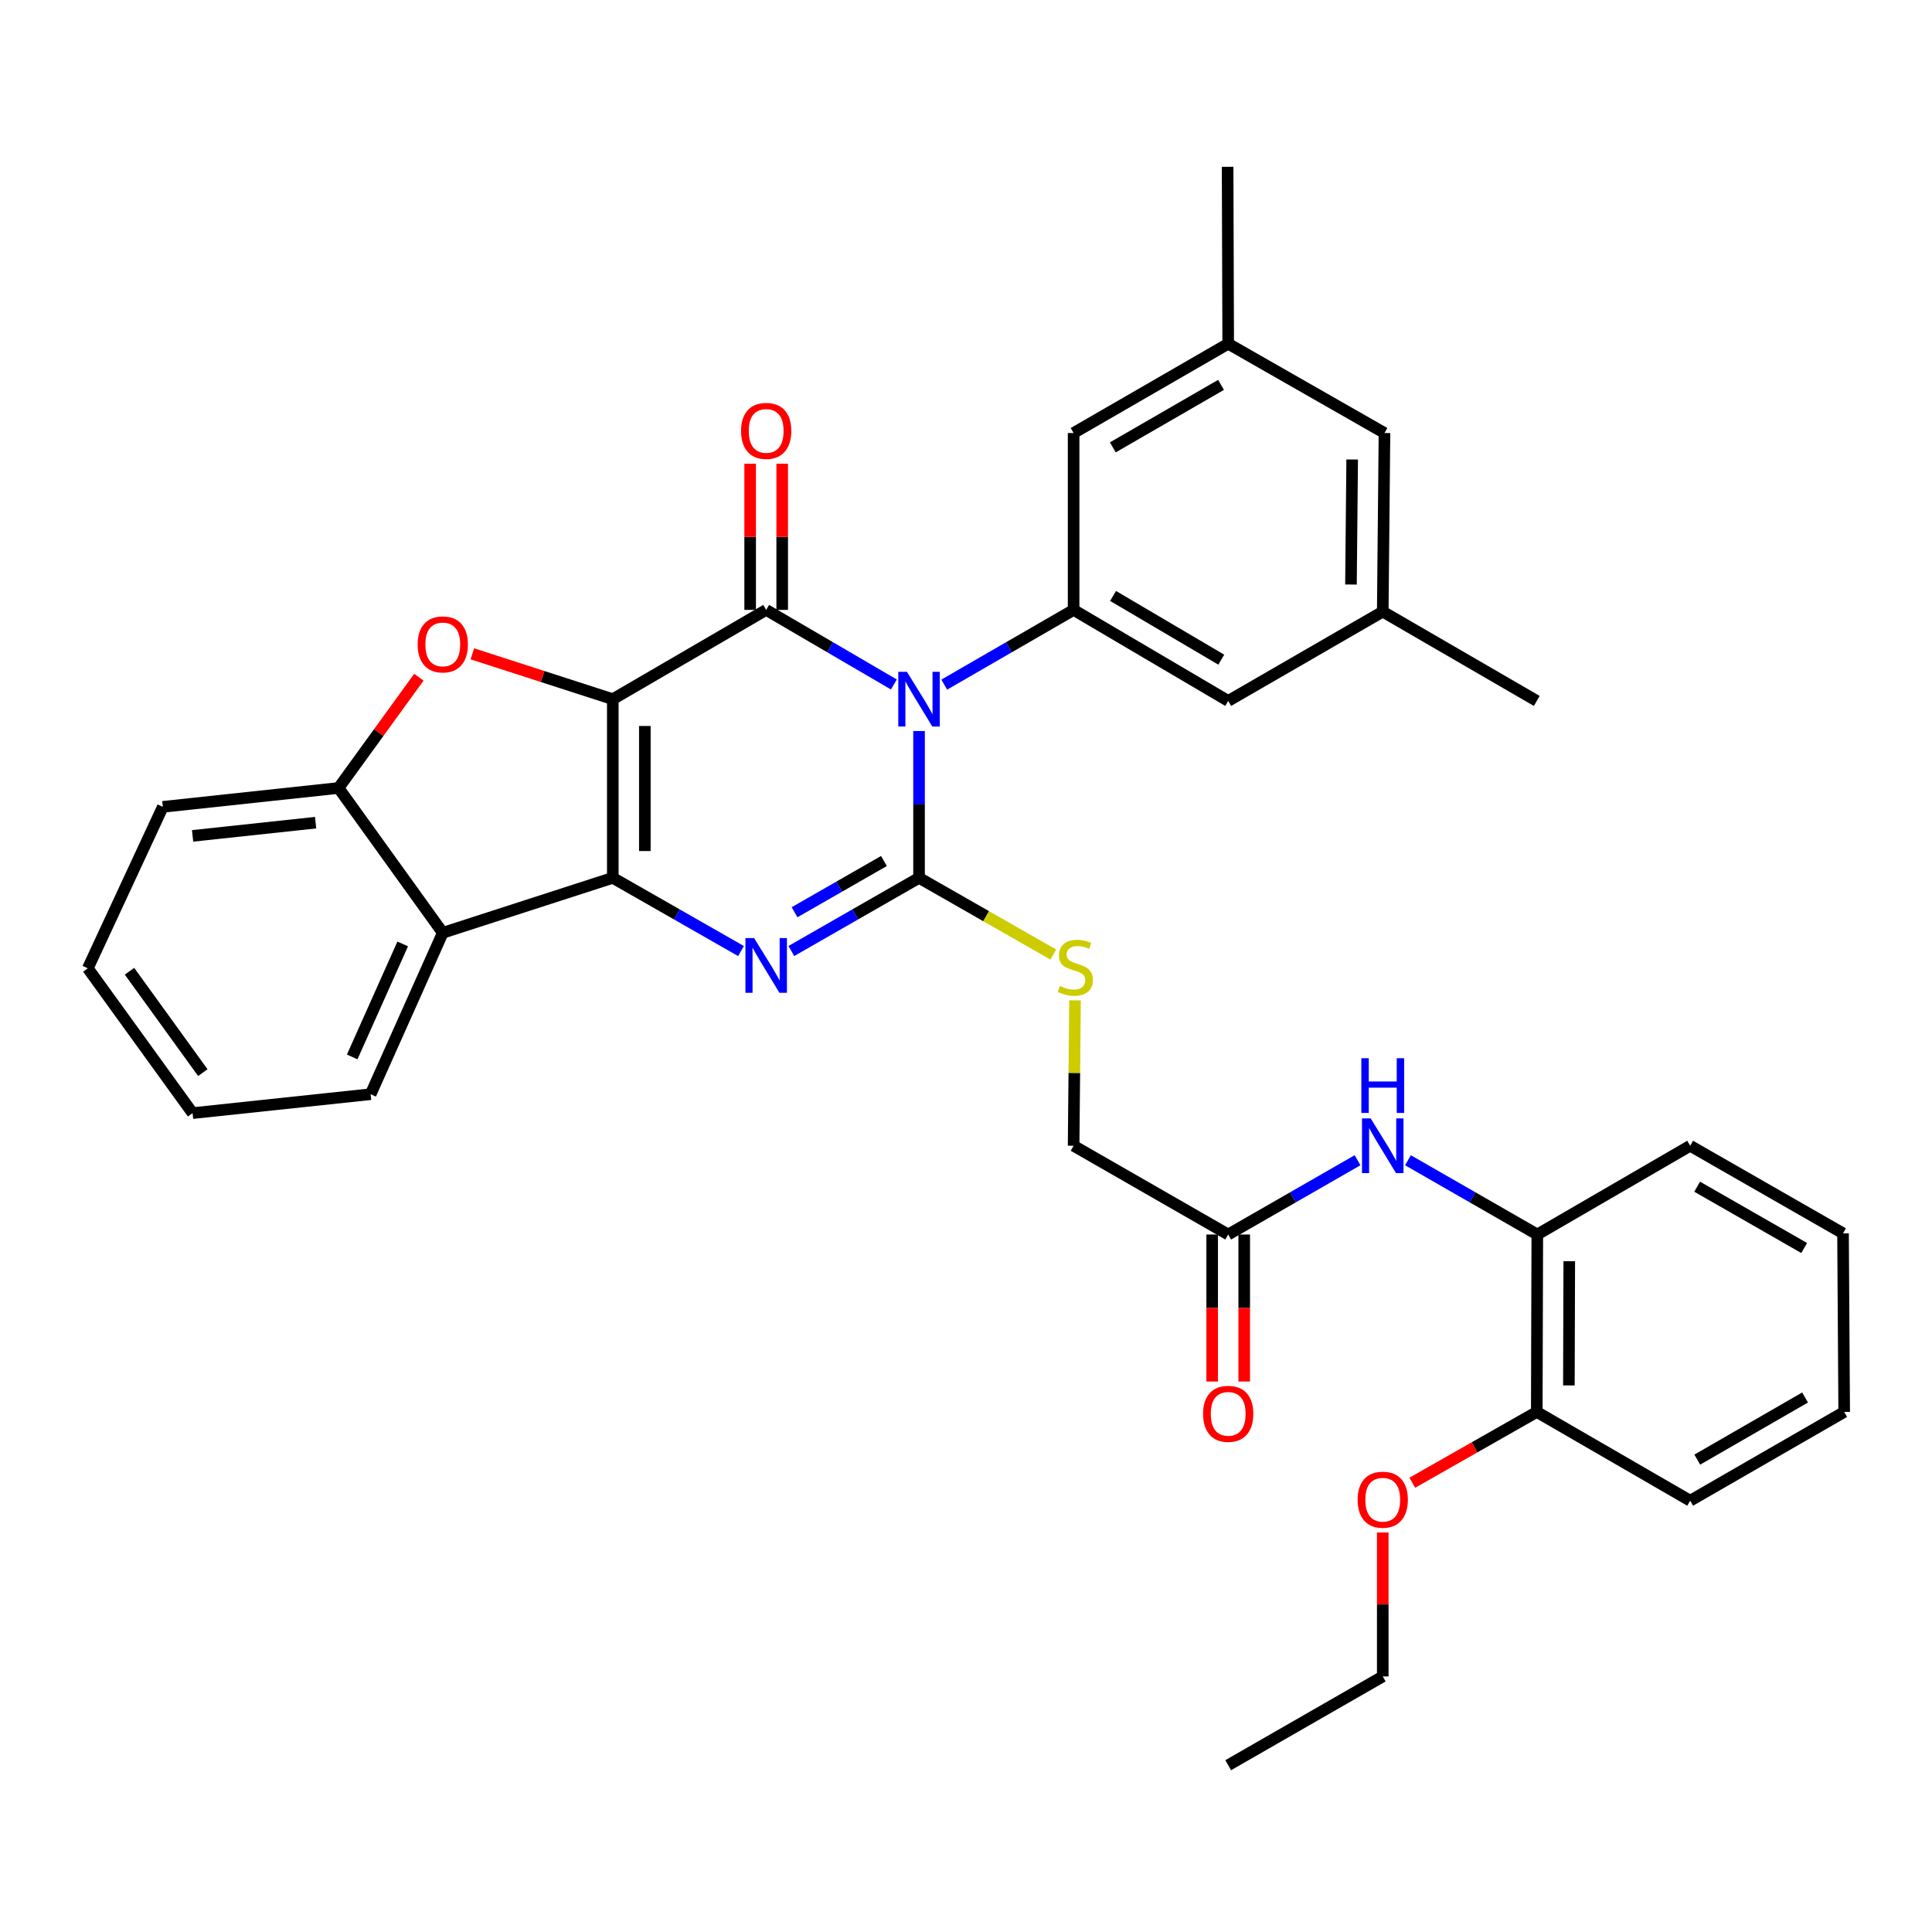 <?xml version='1.0' encoding='iso-8859-1'?>
<svg version='1.1' baseProfile='full'
              xmlns='http://www.w3.org/2000/svg'
                      xmlns:rdkit='http://www.rdkit.org/xml'
                      xmlns:xlink='http://www.w3.org/1999/xlink'
                  xml:space='preserve'
width='1000px' height='1000px' viewBox='0 0 1000 1000'>
<!-- END OF HEADER -->
<rect style='opacity:1.0;fill:#FFFFFF;stroke:none' width='1000' height='1000' x='0' y='0'> </rect>
<path class='bond-1' d='M 317.185,361.9 L 317.185,454.363' style='fill:none;fill-rule:evenodd;stroke:#000000;stroke-width:6px;stroke-linecap:butt;stroke-linejoin:miter;stroke-opacity:1' />
<path class='bond-1' d='M 333.77,375.77 L 333.77,440.494' style='fill:none;fill-rule:evenodd;stroke:#000000;stroke-width:6px;stroke-linecap:butt;stroke-linejoin:miter;stroke-opacity:1' />
<path class='bond-2' d='M 317.185,361.9 L 396.573,315.683' style='fill:none;fill-rule:evenodd;stroke:#000000;stroke-width:6px;stroke-linecap:butt;stroke-linejoin:miter;stroke-opacity:1' />
<path class='bond-5' d='M 317.185,361.9 L 280.839,350.157' style='fill:none;fill-rule:evenodd;stroke:#000000;stroke-width:6px;stroke-linecap:butt;stroke-linejoin:miter;stroke-opacity:1' />
<path class='bond-5' d='M 280.839,350.157 L 244.494,338.413' style='fill:none;fill-rule:evenodd;stroke:#FF0000;stroke-width:6px;stroke-linecap:butt;stroke-linejoin:miter;stroke-opacity:1' />
<path class='bond-0' d='M 462.663,354.289 L 429.618,334.986' style='fill:none;fill-rule:evenodd;stroke:#0000FF;stroke-width:6px;stroke-linecap:butt;stroke-linejoin:miter;stroke-opacity:1' />
<path class='bond-0' d='M 429.618,334.986 L 396.573,315.683' style='fill:none;fill-rule:evenodd;stroke:#000000;stroke-width:6px;stroke-linecap:butt;stroke-linejoin:miter;stroke-opacity:1' />
<path class='bond-3' d='M 475.693,378.372 L 475.693,416.368' style='fill:none;fill-rule:evenodd;stroke:#0000FF;stroke-width:6px;stroke-linecap:butt;stroke-linejoin:miter;stroke-opacity:1' />
<path class='bond-3' d='M 475.693,416.368 L 475.693,454.363' style='fill:none;fill-rule:evenodd;stroke:#000000;stroke-width:6px;stroke-linecap:butt;stroke-linejoin:miter;stroke-opacity:1' />
<path class='bond-7' d='M 488.743,354.362 L 522.221,335.022' style='fill:none;fill-rule:evenodd;stroke:#0000FF;stroke-width:6px;stroke-linecap:butt;stroke-linejoin:miter;stroke-opacity:1' />
<path class='bond-7' d='M 522.221,335.022 L 555.699,315.683' style='fill:none;fill-rule:evenodd;stroke:#000000;stroke-width:6px;stroke-linecap:butt;stroke-linejoin:miter;stroke-opacity:1' />
<path class='bond-4' d='M 317.185,454.363 L 350.366,473.314' style='fill:none;fill-rule:evenodd;stroke:#000000;stroke-width:6px;stroke-linecap:butt;stroke-linejoin:miter;stroke-opacity:1' />
<path class='bond-4' d='M 350.366,473.314 L 383.547,492.266' style='fill:none;fill-rule:evenodd;stroke:#0000FF;stroke-width:6px;stroke-linecap:butt;stroke-linejoin:miter;stroke-opacity:1' />
<path class='bond-6' d='M 317.185,454.363 L 229.182,482.816' style='fill:none;fill-rule:evenodd;stroke:#000000;stroke-width:6px;stroke-linecap:butt;stroke-linejoin:miter;stroke-opacity:1' />
<path class='bond-12' d='M 404.865,315.683 L 404.865,277.857' style='fill:none;fill-rule:evenodd;stroke:#000000;stroke-width:6px;stroke-linecap:butt;stroke-linejoin:miter;stroke-opacity:1' />
<path class='bond-12' d='M 404.865,277.857 L 404.865,240.031' style='fill:none;fill-rule:evenodd;stroke:#FF0000;stroke-width:6px;stroke-linecap:butt;stroke-linejoin:miter;stroke-opacity:1' />
<path class='bond-12' d='M 388.28,315.683 L 388.28,277.857' style='fill:none;fill-rule:evenodd;stroke:#000000;stroke-width:6px;stroke-linecap:butt;stroke-linejoin:miter;stroke-opacity:1' />
<path class='bond-12' d='M 388.28,277.857 L 388.28,240.031' style='fill:none;fill-rule:evenodd;stroke:#FF0000;stroke-width:6px;stroke-linecap:butt;stroke-linejoin:miter;stroke-opacity:1' />
<path class='bond-9' d='M 475.693,454.363 L 510.438,474.221' style='fill:none;fill-rule:evenodd;stroke:#000000;stroke-width:6px;stroke-linecap:butt;stroke-linejoin:miter;stroke-opacity:1' />
<path class='bond-9' d='M 510.438,474.221 L 545.183,494.078' style='fill:none;fill-rule:evenodd;stroke:#CCCC00;stroke-width:6px;stroke-linecap:butt;stroke-linejoin:miter;stroke-opacity:1' />
<path class='bond-36' d='M 475.693,454.363 L 442.643,473.303' style='fill:none;fill-rule:evenodd;stroke:#000000;stroke-width:6px;stroke-linecap:butt;stroke-linejoin:miter;stroke-opacity:1' />
<path class='bond-36' d='M 442.643,473.303 L 409.593,492.244' style='fill:none;fill-rule:evenodd;stroke:#0000FF;stroke-width:6px;stroke-linecap:butt;stroke-linejoin:miter;stroke-opacity:1' />
<path class='bond-36' d='M 457.532,445.655 L 434.397,458.914' style='fill:none;fill-rule:evenodd;stroke:#000000;stroke-width:6px;stroke-linecap:butt;stroke-linejoin:miter;stroke-opacity:1' />
<path class='bond-36' d='M 434.397,458.914 L 411.261,472.172' style='fill:none;fill-rule:evenodd;stroke:#0000FF;stroke-width:6px;stroke-linecap:butt;stroke-linejoin:miter;stroke-opacity:1' />
<path class='bond-8' d='M 216.81,350.524 L 196.017,379.192' style='fill:none;fill-rule:evenodd;stroke:#FF0000;stroke-width:6px;stroke-linecap:butt;stroke-linejoin:miter;stroke-opacity:1' />
<path class='bond-8' d='M 196.017,379.192 L 175.225,407.86' style='fill:none;fill-rule:evenodd;stroke:#000000;stroke-width:6px;stroke-linecap:butt;stroke-linejoin:miter;stroke-opacity:1' />
<path class='bond-22' d='M 229.182,482.816 L 191.837,566.359' style='fill:none;fill-rule:evenodd;stroke:#000000;stroke-width:6px;stroke-linecap:butt;stroke-linejoin:miter;stroke-opacity:1' />
<path class='bond-22' d='M 208.439,488.579 L 182.298,547.06' style='fill:none;fill-rule:evenodd;stroke:#000000;stroke-width:6px;stroke-linecap:butt;stroke-linejoin:miter;stroke-opacity:1' />
<path class='bond-35' d='M 229.182,482.816 L 175.225,407.86' style='fill:none;fill-rule:evenodd;stroke:#000000;stroke-width:6px;stroke-linecap:butt;stroke-linejoin:miter;stroke-opacity:1' />
<path class='bond-14' d='M 555.699,315.683 L 635.713,362.803' style='fill:none;fill-rule:evenodd;stroke:#000000;stroke-width:6px;stroke-linecap:butt;stroke-linejoin:miter;stroke-opacity:1' />
<path class='bond-14' d='M 576.117,308.46 L 632.127,341.444' style='fill:none;fill-rule:evenodd;stroke:#000000;stroke-width:6px;stroke-linecap:butt;stroke-linejoin:miter;stroke-opacity:1' />
<path class='bond-15' d='M 555.699,315.683 L 555.699,224.123' style='fill:none;fill-rule:evenodd;stroke:#000000;stroke-width:6px;stroke-linecap:butt;stroke-linejoin:miter;stroke-opacity:1' />
<path class='bond-24' d='M 175.225,407.86 L 84.273,417.627' style='fill:none;fill-rule:evenodd;stroke:#000000;stroke-width:6px;stroke-linecap:butt;stroke-linejoin:miter;stroke-opacity:1' />
<path class='bond-24' d='M 163.353,425.815 L 99.687,432.652' style='fill:none;fill-rule:evenodd;stroke:#000000;stroke-width:6px;stroke-linecap:butt;stroke-linejoin:miter;stroke-opacity:1' />
<path class='bond-20' d='M 556.426,517.79 L 556.062,555.417' style='fill:none;fill-rule:evenodd;stroke:#CCCC00;stroke-width:6px;stroke-linecap:butt;stroke-linejoin:miter;stroke-opacity:1' />
<path class='bond-20' d='M 556.062,555.417 L 555.699,593.043' style='fill:none;fill-rule:evenodd;stroke:#000000;stroke-width:6px;stroke-linecap:butt;stroke-linejoin:miter;stroke-opacity:1' />
<path class='bond-10' d='M 702.663,600.534 L 669.188,619.754' style='fill:none;fill-rule:evenodd;stroke:#0000FF;stroke-width:6px;stroke-linecap:butt;stroke-linejoin:miter;stroke-opacity:1' />
<path class='bond-10' d='M 669.188,619.754 L 635.713,638.975' style='fill:none;fill-rule:evenodd;stroke:#000000;stroke-width:6px;stroke-linecap:butt;stroke-linejoin:miter;stroke-opacity:1' />
<path class='bond-13' d='M 728.755,600.534 L 762.23,619.754' style='fill:none;fill-rule:evenodd;stroke:#0000FF;stroke-width:6px;stroke-linecap:butt;stroke-linejoin:miter;stroke-opacity:1' />
<path class='bond-13' d='M 762.23,619.754 L 795.705,638.975' style='fill:none;fill-rule:evenodd;stroke:#000000;stroke-width:6px;stroke-linecap:butt;stroke-linejoin:miter;stroke-opacity:1' />
<path class='bond-11' d='M 635.713,638.975 L 555.699,593.043' style='fill:none;fill-rule:evenodd;stroke:#000000;stroke-width:6px;stroke-linecap:butt;stroke-linejoin:miter;stroke-opacity:1' />
<path class='bond-17' d='M 627.421,638.975 L 627.421,677.025' style='fill:none;fill-rule:evenodd;stroke:#000000;stroke-width:6px;stroke-linecap:butt;stroke-linejoin:miter;stroke-opacity:1' />
<path class='bond-17' d='M 627.421,677.025 L 627.421,715.075' style='fill:none;fill-rule:evenodd;stroke:#FF0000;stroke-width:6px;stroke-linecap:butt;stroke-linejoin:miter;stroke-opacity:1' />
<path class='bond-17' d='M 644.006,638.975 L 644.006,677.025' style='fill:none;fill-rule:evenodd;stroke:#000000;stroke-width:6px;stroke-linecap:butt;stroke-linejoin:miter;stroke-opacity:1' />
<path class='bond-17' d='M 644.006,677.025 L 644.006,715.075' style='fill:none;fill-rule:evenodd;stroke:#FF0000;stroke-width:6px;stroke-linecap:butt;stroke-linejoin:miter;stroke-opacity:1' />
<path class='bond-16' d='M 795.705,638.975 L 795.429,730.82' style='fill:none;fill-rule:evenodd;stroke:#000000;stroke-width:6px;stroke-linecap:butt;stroke-linejoin:miter;stroke-opacity:1' />
<path class='bond-16' d='M 812.249,652.802 L 812.055,717.093' style='fill:none;fill-rule:evenodd;stroke:#000000;stroke-width:6px;stroke-linecap:butt;stroke-linejoin:miter;stroke-opacity:1' />
<path class='bond-25' d='M 795.705,638.975 L 874.826,593.043' style='fill:none;fill-rule:evenodd;stroke:#000000;stroke-width:6px;stroke-linecap:butt;stroke-linejoin:miter;stroke-opacity:1' />
<path class='bond-18' d='M 635.713,362.803 L 715.709,316.577' style='fill:none;fill-rule:evenodd;stroke:#000000;stroke-width:6px;stroke-linecap:butt;stroke-linejoin:miter;stroke-opacity:1' />
<path class='bond-19' d='M 555.699,224.123 L 635.713,177.915' style='fill:none;fill-rule:evenodd;stroke:#000000;stroke-width:6px;stroke-linecap:butt;stroke-linejoin:miter;stroke-opacity:1' />
<path class='bond-19' d='M 575.995,231.554 L 632.005,199.209' style='fill:none;fill-rule:evenodd;stroke:#000000;stroke-width:6px;stroke-linecap:butt;stroke-linejoin:miter;stroke-opacity:1' />
<path class='bond-23' d='M 795.429,730.82 L 763.215,749.142' style='fill:none;fill-rule:evenodd;stroke:#000000;stroke-width:6px;stroke-linecap:butt;stroke-linejoin:miter;stroke-opacity:1' />
<path class='bond-23' d='M 763.215,749.142 L 731.002,767.464' style='fill:none;fill-rule:evenodd;stroke:#FF0000;stroke-width:6px;stroke-linecap:butt;stroke-linejoin:miter;stroke-opacity:1' />
<path class='bond-26' d='M 795.429,730.82 L 874.826,776.761' style='fill:none;fill-rule:evenodd;stroke:#000000;stroke-width:6px;stroke-linecap:butt;stroke-linejoin:miter;stroke-opacity:1' />
<path class='bond-28' d='M 715.709,316.577 L 795.429,362.803' style='fill:none;fill-rule:evenodd;stroke:#000000;stroke-width:6px;stroke-linecap:butt;stroke-linejoin:miter;stroke-opacity:1' />
<path class='bond-38' d='M 715.709,316.577 L 716.603,224.123' style='fill:none;fill-rule:evenodd;stroke:#000000;stroke-width:6px;stroke-linecap:butt;stroke-linejoin:miter;stroke-opacity:1' />
<path class='bond-38' d='M 699.259,302.548 L 699.884,237.831' style='fill:none;fill-rule:evenodd;stroke:#000000;stroke-width:6px;stroke-linecap:butt;stroke-linejoin:miter;stroke-opacity:1' />
<path class='bond-21' d='M 635.713,177.915 L 716.603,224.123' style='fill:none;fill-rule:evenodd;stroke:#000000;stroke-width:6px;stroke-linecap:butt;stroke-linejoin:miter;stroke-opacity:1' />
<path class='bond-27' d='M 635.713,177.915 L 635.409,86.337' style='fill:none;fill-rule:evenodd;stroke:#000000;stroke-width:6px;stroke-linecap:butt;stroke-linejoin:miter;stroke-opacity:1' />
<path class='bond-30' d='M 191.837,566.359 L 99.679,576.154' style='fill:none;fill-rule:evenodd;stroke:#000000;stroke-width:6px;stroke-linecap:butt;stroke-linejoin:miter;stroke-opacity:1' />
<path class='bond-29' d='M 715.709,793.211 L 715.709,830.467' style='fill:none;fill-rule:evenodd;stroke:#FF0000;stroke-width:6px;stroke-linecap:butt;stroke-linejoin:miter;stroke-opacity:1' />
<path class='bond-29' d='M 715.709,830.467 L 715.709,867.722' style='fill:none;fill-rule:evenodd;stroke:#000000;stroke-width:6px;stroke-linecap:butt;stroke-linejoin:miter;stroke-opacity:1' />
<path class='bond-31' d='M 84.273,417.627 L 45.455,501.189' style='fill:none;fill-rule:evenodd;stroke:#000000;stroke-width:6px;stroke-linecap:butt;stroke-linejoin:miter;stroke-opacity:1' />
<path class='bond-33' d='M 874.826,593.043 L 953.947,638.376' style='fill:none;fill-rule:evenodd;stroke:#000000;stroke-width:6px;stroke-linecap:butt;stroke-linejoin:miter;stroke-opacity:1' />
<path class='bond-33' d='M 878.449,614.233 L 933.833,645.967' style='fill:none;fill-rule:evenodd;stroke:#000000;stroke-width:6px;stroke-linecap:butt;stroke-linejoin:miter;stroke-opacity:1' />
<path class='bond-39' d='M 874.826,776.761 L 954.545,730.82' style='fill:none;fill-rule:evenodd;stroke:#000000;stroke-width:6px;stroke-linecap:butt;stroke-linejoin:miter;stroke-opacity:1' />
<path class='bond-39' d='M 878.503,755.5 L 934.306,723.341' style='fill:none;fill-rule:evenodd;stroke:#000000;stroke-width:6px;stroke-linecap:butt;stroke-linejoin:miter;stroke-opacity:1' />
<path class='bond-32' d='M 715.709,867.722 L 635.713,913.663' style='fill:none;fill-rule:evenodd;stroke:#000000;stroke-width:6px;stroke-linecap:butt;stroke-linejoin:miter;stroke-opacity:1' />
<path class='bond-37' d='M 99.679,576.154 L 45.455,501.189' style='fill:none;fill-rule:evenodd;stroke:#000000;stroke-width:6px;stroke-linecap:butt;stroke-linejoin:miter;stroke-opacity:1' />
<path class='bond-37' d='M 104.984,555.189 L 67.026,502.713' style='fill:none;fill-rule:evenodd;stroke:#000000;stroke-width:6px;stroke-linecap:butt;stroke-linejoin:miter;stroke-opacity:1' />
<path class='bond-34' d='M 953.947,638.376 L 954.545,730.82' style='fill:none;fill-rule:evenodd;stroke:#000000;stroke-width:6px;stroke-linecap:butt;stroke-linejoin:miter;stroke-opacity:1' />
<path  class='atom-1' d='M 469.433 347.74
L 478.713 362.74
Q 479.633 364.22, 481.113 366.9
Q 482.593 369.58, 482.673 369.74
L 482.673 347.74
L 486.433 347.74
L 486.433 376.06
L 482.553 376.06
L 472.593 359.66
Q 471.433 357.74, 470.193 355.54
Q 468.993 353.34, 468.633 352.66
L 468.633 376.06
L 464.953 376.06
L 464.953 347.74
L 469.433 347.74
' fill='#0000FF'/>
<path  class='atom-5' d='M 390.313 485.545
L 399.593 500.545
Q 400.513 502.025, 401.993 504.705
Q 403.473 507.385, 403.553 507.545
L 403.553 485.545
L 407.313 485.545
L 407.313 513.865
L 403.433 513.865
L 393.473 497.465
Q 392.313 495.545, 391.073 493.345
Q 389.873 491.145, 389.513 490.465
L 389.513 513.865
L 385.833 513.865
L 385.833 485.545
L 390.313 485.545
' fill='#0000FF'/>
<path  class='atom-6' d='M 216.182 333.546
Q 216.182 326.746, 219.542 322.946
Q 222.902 319.146, 229.182 319.146
Q 235.462 319.146, 238.822 322.946
Q 242.182 326.746, 242.182 333.546
Q 242.182 340.426, 238.782 344.346
Q 235.382 348.226, 229.182 348.226
Q 222.942 348.226, 219.542 344.346
Q 216.182 340.466, 216.182 333.546
M 229.182 345.026
Q 233.502 345.026, 235.822 342.146
Q 238.182 339.226, 238.182 333.546
Q 238.182 327.986, 235.822 325.186
Q 233.502 322.346, 229.182 322.346
Q 224.862 322.346, 222.502 325.146
Q 220.182 327.946, 220.182 333.546
Q 220.182 339.266, 222.502 342.146
Q 224.862 345.026, 229.182 345.026
' fill='#FF0000'/>
<path  class='atom-10' d='M 548.592 510.319
Q 548.912 510.439, 550.232 510.999
Q 551.552 511.559, 552.992 511.919
Q 554.472 512.239, 555.912 512.239
Q 558.592 512.239, 560.152 510.959
Q 561.712 509.639, 561.712 507.359
Q 561.712 505.799, 560.912 504.839
Q 560.152 503.879, 558.952 503.359
Q 557.752 502.839, 555.752 502.239
Q 553.232 501.479, 551.712 500.759
Q 550.232 500.039, 549.152 498.519
Q 548.112 496.999, 548.112 494.439
Q 548.112 490.879, 550.512 488.679
Q 552.952 486.479, 557.752 486.479
Q 561.032 486.479, 564.752 488.039
L 563.832 491.119
Q 560.432 489.719, 557.872 489.719
Q 555.112 489.719, 553.592 490.879
Q 552.072 491.999, 552.112 493.959
Q 552.112 495.479, 552.872 496.399
Q 553.672 497.319, 554.792 497.839
Q 555.952 498.359, 557.872 498.959
Q 560.432 499.759, 561.952 500.559
Q 563.472 501.359, 564.552 502.999
Q 565.672 504.599, 565.672 507.359
Q 565.672 511.279, 563.032 513.399
Q 560.432 515.479, 556.072 515.479
Q 553.552 515.479, 551.632 514.919
Q 549.752 514.399, 547.512 513.479
L 548.592 510.319
' fill='#CCCC00'/>
<path  class='atom-11' d='M 709.449 578.883
L 718.729 593.883
Q 719.649 595.363, 721.129 598.043
Q 722.609 600.723, 722.689 600.883
L 722.689 578.883
L 726.449 578.883
L 726.449 607.203
L 722.569 607.203
L 712.609 590.803
Q 711.449 588.883, 710.209 586.683
Q 709.009 584.483, 708.649 583.803
L 708.649 607.203
L 704.969 607.203
L 704.969 578.883
L 709.449 578.883
' fill='#0000FF'/>
<path  class='atom-11' d='M 704.629 547.731
L 708.469 547.731
L 708.469 559.771
L 722.949 559.771
L 722.949 547.731
L 726.789 547.731
L 726.789 576.051
L 722.949 576.051
L 722.949 562.971
L 708.469 562.971
L 708.469 576.051
L 704.629 576.051
L 704.629 547.731
' fill='#0000FF'/>
<path  class='atom-13' d='M 383.573 223.033
Q 383.573 216.233, 386.933 212.433
Q 390.293 208.633, 396.573 208.633
Q 402.853 208.633, 406.213 212.433
Q 409.573 216.233, 409.573 223.033
Q 409.573 229.913, 406.173 233.833
Q 402.773 237.713, 396.573 237.713
Q 390.333 237.713, 386.933 233.833
Q 383.573 229.953, 383.573 223.033
M 396.573 234.513
Q 400.893 234.513, 403.213 231.633
Q 405.573 228.713, 405.573 223.033
Q 405.573 217.473, 403.213 214.673
Q 400.893 211.833, 396.573 211.833
Q 392.253 211.833, 389.893 214.633
Q 387.573 217.433, 387.573 223.033
Q 387.573 228.753, 389.893 231.633
Q 392.253 234.513, 396.573 234.513
' fill='#FF0000'/>
<path  class='atom-18' d='M 622.713 731.794
Q 622.713 724.994, 626.073 721.194
Q 629.433 717.394, 635.713 717.394
Q 641.993 717.394, 645.353 721.194
Q 648.713 724.994, 648.713 731.794
Q 648.713 738.674, 645.313 742.594
Q 641.913 746.474, 635.713 746.474
Q 629.473 746.474, 626.073 742.594
Q 622.713 738.714, 622.713 731.794
M 635.713 743.274
Q 640.033 743.274, 642.353 740.394
Q 644.713 737.474, 644.713 731.794
Q 644.713 726.234, 642.353 723.434
Q 640.033 720.594, 635.713 720.594
Q 631.393 720.594, 629.033 723.394
Q 626.713 726.194, 626.713 731.794
Q 626.713 737.514, 629.033 740.394
Q 631.393 743.274, 635.713 743.274
' fill='#FF0000'/>
<path  class='atom-24' d='M 702.709 776.242
Q 702.709 769.442, 706.069 765.642
Q 709.429 761.842, 715.709 761.842
Q 721.989 761.842, 725.349 765.642
Q 728.709 769.442, 728.709 776.242
Q 728.709 783.122, 725.309 787.042
Q 721.909 790.922, 715.709 790.922
Q 709.469 790.922, 706.069 787.042
Q 702.709 783.162, 702.709 776.242
M 715.709 787.722
Q 720.029 787.722, 722.349 784.842
Q 724.709 781.922, 724.709 776.242
Q 724.709 770.682, 722.349 767.882
Q 720.029 765.042, 715.709 765.042
Q 711.389 765.042, 709.029 767.842
Q 706.709 770.642, 706.709 776.242
Q 706.709 781.962, 709.029 784.842
Q 711.389 787.722, 715.709 787.722
' fill='#FF0000'/>
</svg>
